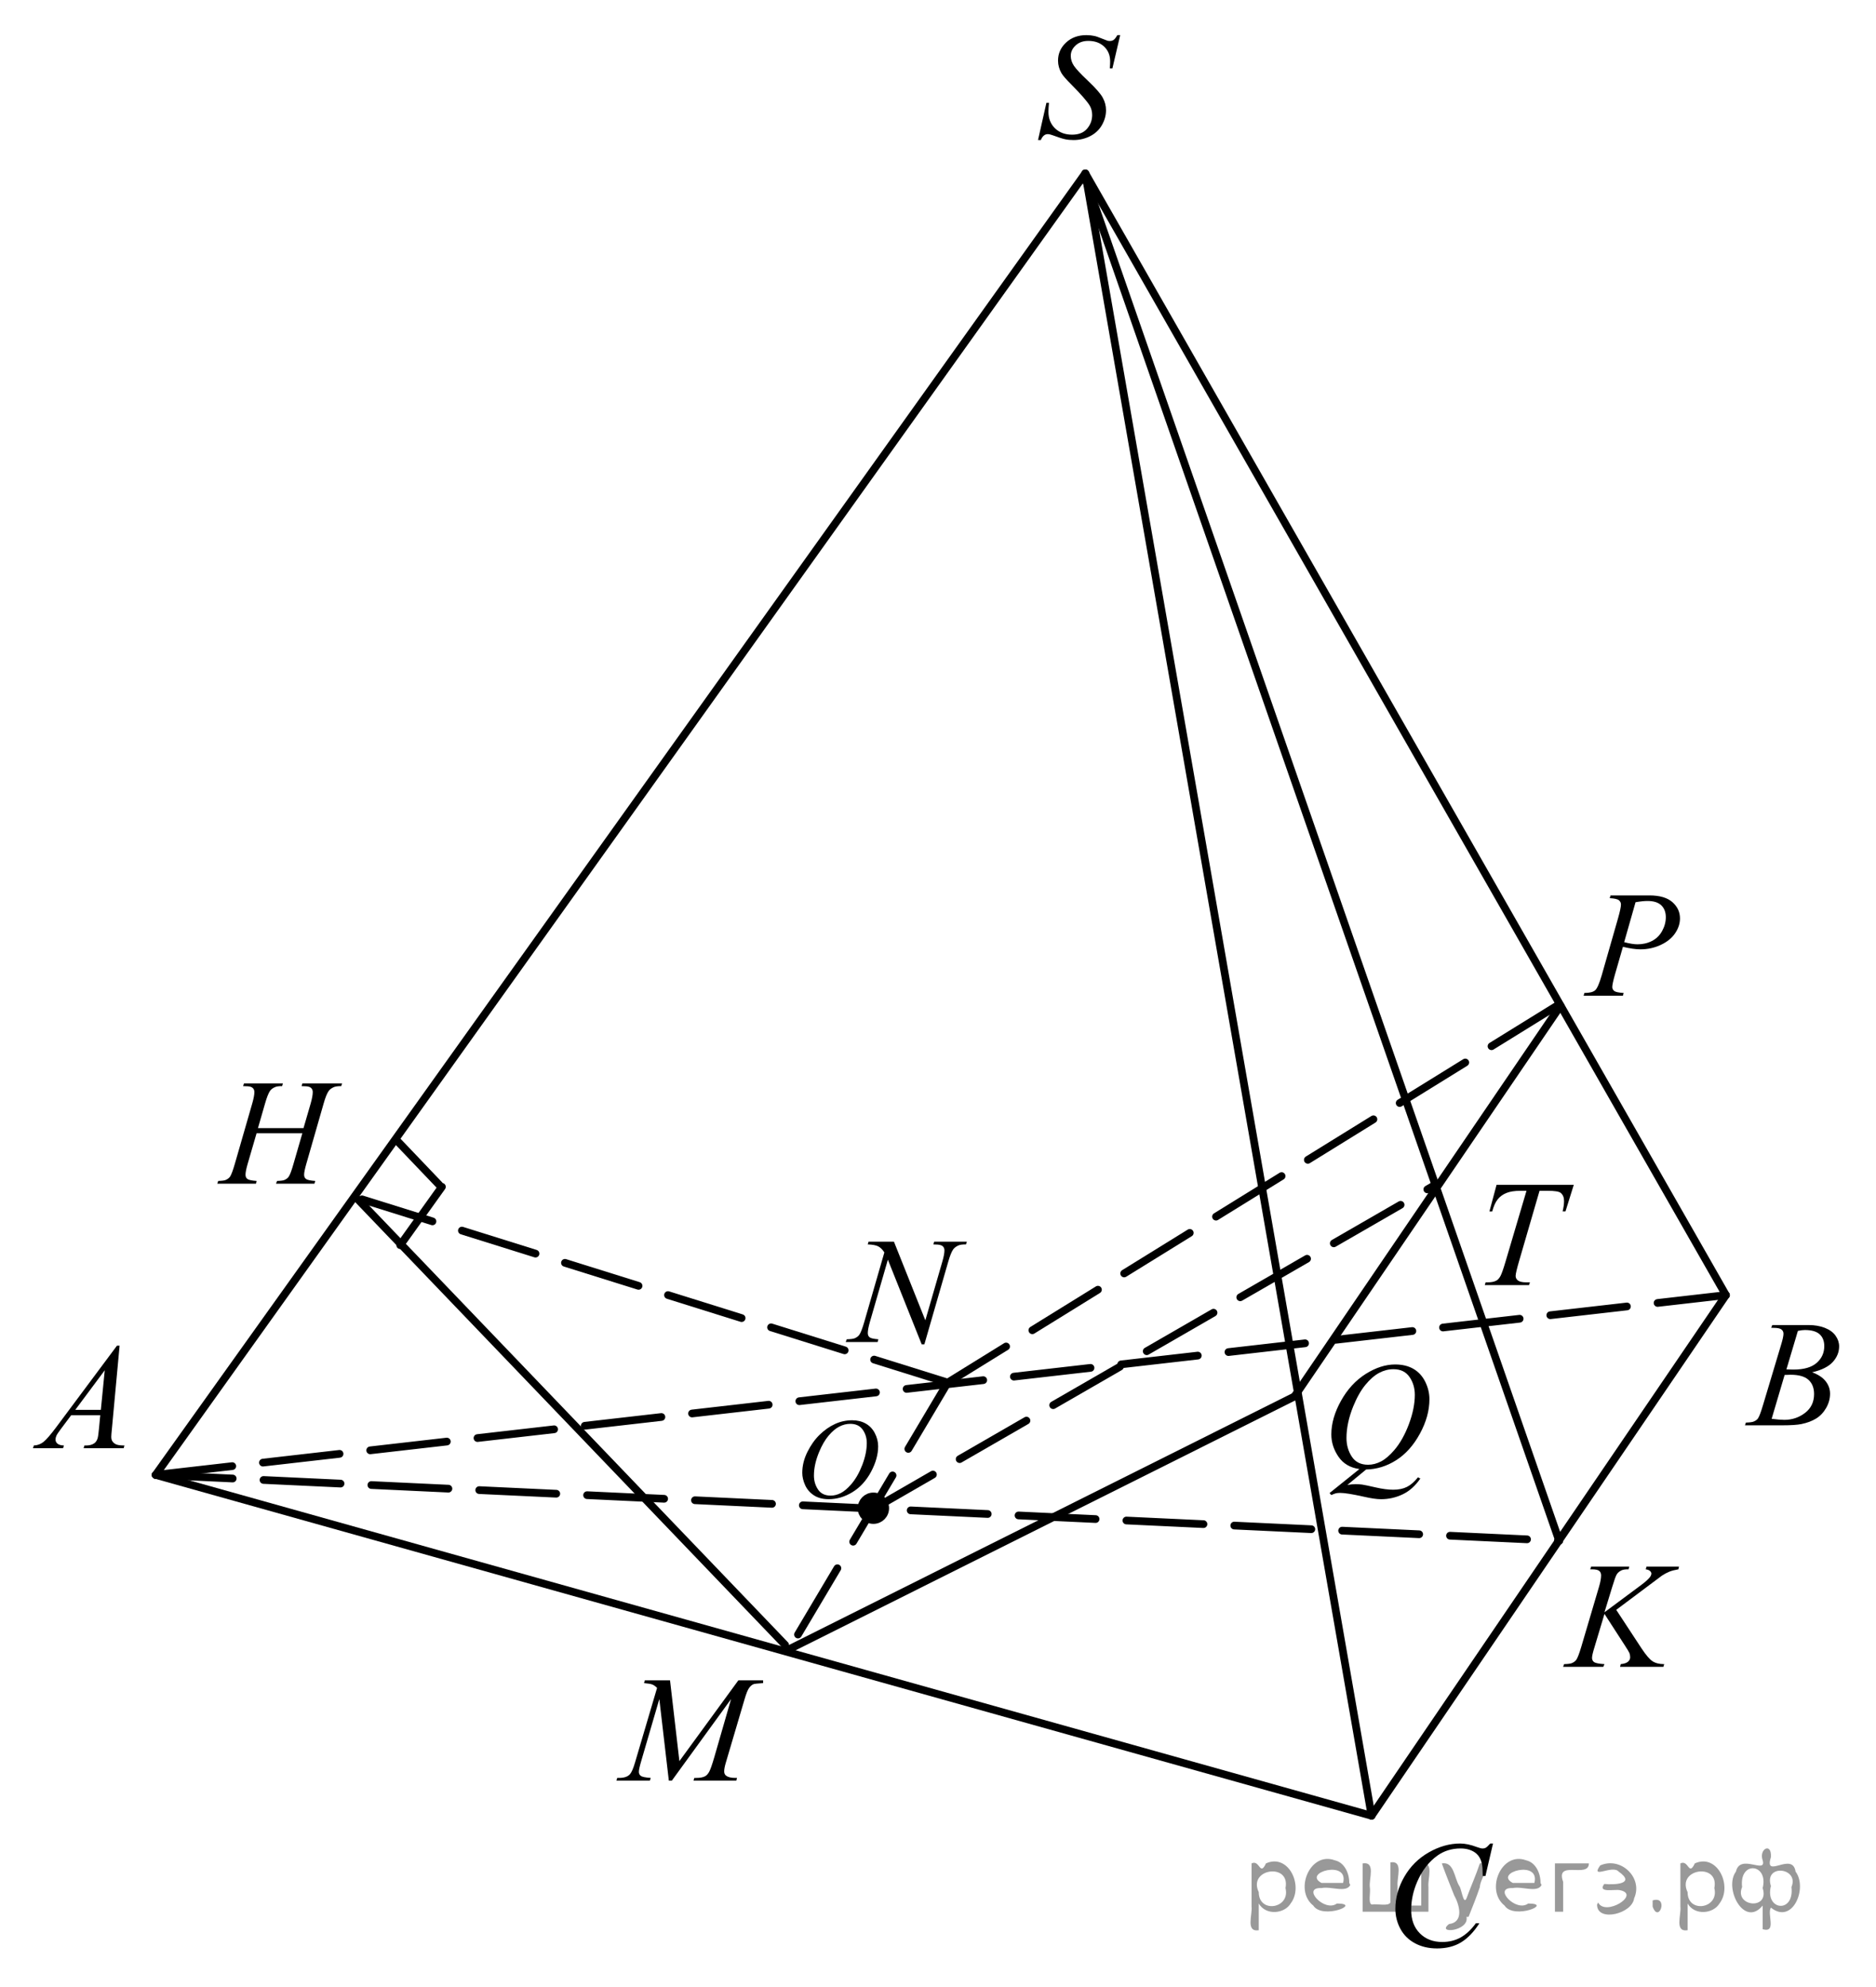 <?xml version="1.0" encoding="utf-8"?>
<!-- Generator: Adobe Illustrator 16.0.0, SVG Export Plug-In . SVG Version: 6.00 Build 0)  -->
<!DOCTYPE svg PUBLIC "-//W3C//DTD SVG 1.1//EN" "http://www.w3.org/Graphics/SVG/1.1/DTD/svg11.dtd">
<svg version="1.1" id="Слой_1" xmlns="http://www.w3.org/2000/svg" xmlns:xlink="http://www.w3.org/1999/xlink" x="0px" y="0px"
	 width="182.42px" height="193.251px" viewBox="0 0 182.42 193.251" enable-background="new 0 0 182.42 193.251"
	 xml:space="preserve">
<g>
	<g>
		<defs>
			<path id="SVGID_1_" d="M185.293,6.675"/>
		</defs>
		<defs>
			<path id="SVGID_2_" d="M-2.153,6.675"/>
		</defs>
		<clipPath id="SVGID_3_">
			<use xlink:href="#SVGID_1_"  overflow="visible"/>
		</clipPath>
		<clipPath id="SVGID_4_" clip-path="url(#SVGID_3_)">
			<use xlink:href="#SVGID_2_"  overflow="visible"/>
		</clipPath>
	</g>
</g>
<g>
	<g>
		<defs>
			<line id="SVGID_5_" x1="136.255" y1="-10.666" x2="119.095" y2="-10.666"/>
		</defs>
		<clipPath id="SVGID_6_">
			<use xlink:href="#SVGID_5_"  overflow="visible"/>
		</clipPath>
	</g>
	<g>
		<defs>
			<line id="SVGID_7_" x1="169.428" y1="205.281" x2="13.277" y2="205.281"/>
		</defs>
		<defs>
			<line id="SVGID_8_" x1="13.277" y1="-10.342" x2="169.428" y2="-10.342"/>
		</defs>
		<clipPath id="SVGID_9_">
			<use xlink:href="#SVGID_7_"  overflow="visible"/>
		</clipPath>
		<clipPath id="SVGID_10_" clip-path="url(#SVGID_9_)">
			<use xlink:href="#SVGID_8_"  overflow="visible"/>
		</clipPath>
	</g>
</g>
<g>
	<g>
		<defs>
			<polygon id="SVGID_11_" points="126.627,149.376 142.438,149.376 142.438,129.263 126.627,129.263 126.627,149.376 			"/>
		</defs>
		<clipPath id="SVGID_12_">
			<use xlink:href="#SVGID_11_"  overflow="visible"/>
		</clipPath>
		<g clip-path="url(#SVGID_12_)">
			<path d="M132.84,142.896l-1.825,1.505c0.288-0.053,0.555-0.079,0.8-0.079c0.235,0,0.454,0.015,0.654,0.043
				c0.2,0.029,0.63,0.119,1.288,0.271s1.232,0.227,1.723,0.227c0.523,0,0.969-0.093,1.334-0.277s0.721-0.493,1.065-0.926
				l0.233,0.115c-0.486,0.711-1.06,1.224-1.72,1.538s-1.361,0.472-2.102,0.472c-0.41,0-0.972-0.081-1.685-0.245
				c-1.09-0.244-1.852-0.367-2.285-0.367c-0.165,0-0.3,0.013-0.403,0.036c-0.104,0.024-0.26,0.082-0.467,0.173l-0.163-0.194
				l2.901-2.334c-0.896-0.125-1.576-0.525-2.038-1.202c-0.463-0.678-0.693-1.4-0.693-2.168c0-1.052,0.313-2.14,0.938-3.263
				c0.625-1.124,1.425-1.994,2.398-2.611c0.975-0.617,1.931-0.926,2.87-0.926c0.698,0,1.293,0.145,1.786,0.433
				s0.874,0.707,1.144,1.257c0.269,0.55,0.403,1.112,0.403,1.688c0,1.104-0.31,2.224-0.928,3.356
				c-0.618,1.134-1.386,1.992-2.303,2.575C134.849,142.574,133.874,142.876,132.84,142.896z M135.495,133.143
				c-0.472,0-0.934,0.119-1.384,0.356c-0.45,0.238-0.897,0.627-1.341,1.167s-0.842,1.247-1.196,2.121
				c-0.429,1.076-0.644,2.092-0.644,3.047c0,0.682,0.172,1.286,0.517,1.812s0.873,0.789,1.585,0.789c0.425,0,0.845-0.108,1.26-0.324
				c0.415-0.217,0.845-0.584,1.288-1.103c0.565-0.662,1.04-1.505,1.422-2.528c0.382-1.022,0.573-1.973,0.573-2.852
				c0-0.648-0.172-1.225-0.517-1.729C136.713,133.395,136.193,133.143,135.495,133.143z"/>
		</g>
	</g>
	<g>
		<defs>
			<polygon id="SVGID_13_" points="151.491,99.495 166.016,99.495 166.016,83.43 151.491,83.43 151.491,99.495 			"/>
		</defs>
		<clipPath id="SVGID_14_">
			<use xlink:href="#SVGID_13_"  overflow="visible"/>
		</clipPath>
		<g clip-path="url(#SVGID_14_)">
			<path d="M156.606,87.073h3.788c0.992,0,1.735,0.218,2.227,0.651c0.492,0.434,0.738,0.962,0.738,1.585
				c0,0.494-0.156,0.974-0.469,1.438c-0.312,0.465-0.775,0.843-1.39,1.133c-0.615,0.29-1.279,0.435-1.993,0.435
				c-0.444,0-1.01-0.081-1.695-0.244l-0.767,2.66c-0.18,0.633-0.27,1.05-0.27,1.251c0,0.153,0.064,0.28,0.192,0.382
				c0.127,0.101,0.433,0.165,0.915,0.193l-0.071,0.267h-3.823l0.078-0.267c0.501,0,0.85-0.087,1.046-0.262
				c0.196-0.176,0.408-0.658,0.635-1.449l1.589-5.551c0.189-0.667,0.284-1.112,0.284-1.338c0-0.168-0.067-0.307-0.202-0.417
				s-0.432-0.178-0.891-0.201L156.606,87.073z M157.932,91.618c0.534,0.139,0.965,0.208,1.291,0.208
				c0.516,0,0.985-0.107,1.408-0.323s0.754-0.539,0.993-0.971c0.238-0.432,0.358-0.88,0.358-1.345c0-0.484-0.147-0.867-0.44-1.15
				s-0.737-0.424-1.333-0.424c-0.322,0-0.712,0.04-1.171,0.122L157.932,91.618z"/>
		</g>
	</g>
	<g>
		<defs>
			<polygon id="SVGID_15_" points="98.116,17.414 111.696,17.414 111.696,0 98.116,0 98.116,17.414 			"/>
		</defs>
		<clipPath id="SVGID_16_">
			<use xlink:href="#SVGID_15_"  overflow="visible"/>
		</clipPath>
		<g clip-path="url(#SVGID_16_)">
			<path d="M100.935,13.621l0.816-3.619H102c-0.034,0.351-0.051,0.641-0.051,0.871c0,0.657,0.213,1.191,0.638,1.604
				c0.426,0.412,0.981,0.618,1.667,0.618c0.637,0,1.121-0.192,1.451-0.579c0.331-0.386,0.496-0.831,0.496-1.335
				c0-0.326-0.075-0.623-0.226-0.892c-0.229-0.398-0.839-1.099-1.831-2.102c-0.481-0.479-0.79-0.837-0.927-1.071
				c-0.224-0.389-0.335-0.797-0.335-1.224c0-0.681,0.258-1.264,0.773-1.748c0.515-0.484,1.177-0.728,1.983-0.728
				c0.272,0,0.53,0.027,0.773,0.08c0.15,0.028,0.426,0.124,0.824,0.287c0.282,0.11,0.438,0.171,0.467,0.18
				c0.068,0.015,0.144,0.022,0.226,0.022c0.142,0,0.263-0.036,0.365-0.108c0.102-0.072,0.221-0.226,0.357-0.461h0.277l-0.759,3.238
				h-0.248c0.02-0.288,0.029-0.521,0.029-0.698c0-0.58-0.194-1.055-0.584-1.424c-0.389-0.37-0.901-0.555-1.539-0.555
				c-0.506,0-0.916,0.146-1.232,0.439c-0.316,0.292-0.474,0.631-0.474,1.015c0,0.335,0.101,0.655,0.303,0.96
				c0.201,0.305,0.666,0.801,1.393,1.489s1.197,1.226,1.411,1.612c0.214,0.386,0.321,0.797,0.321,1.233
				c0,0.494-0.133,0.973-0.397,1.436s-0.646,0.821-1.142,1.076c-0.496,0.254-1.038,0.381-1.627,0.381
				c-0.291,0-0.563-0.026-0.816-0.079s-0.656-0.183-1.211-0.389c-0.189-0.071-0.348-0.107-0.474-0.107
				c-0.287,0-0.511,0.191-0.672,0.575H100.935z"/>
		</g>
	</g>
	<g>
		<defs>
			<polygon id="SVGID_17_" points="0.284,143.504 15.216,143.504 15.216,127.438 0.284,127.438 0.284,143.504 			"/>
		</defs>
		<clipPath id="SVGID_18_">
			<use xlink:href="#SVGID_17_"  overflow="visible"/>
		</clipPath>
		<g clip-path="url(#SVGID_18_)">
			<path d="M11.63,130.853l-0.751,8.111c-0.039,0.379-0.059,0.628-0.059,0.748c0,0.191,0.037,0.338,0.109,0.438
				c0.092,0.139,0.218,0.242,0.375,0.309c0.158,0.067,0.424,0.102,0.798,0.102l-0.08,0.266H8.13l0.08-0.266h0.167
				c0.316,0,0.574-0.067,0.773-0.202c0.141-0.091,0.25-0.241,0.328-0.452c0.053-0.149,0.104-0.499,0.153-1.05l0.117-1.237H6.92
				l-1.006,1.345c-0.229,0.302-0.372,0.519-0.43,0.65c-0.058,0.132-0.087,0.256-0.087,0.371c0,0.153,0.063,0.285,0.19,0.395
				c0.126,0.11,0.335,0.171,0.627,0.181l-0.081,0.266H3.209l0.08-0.266c0.36-0.015,0.677-0.134,0.952-0.356
				c0.274-0.223,0.684-0.698,1.229-1.427l5.905-7.925H11.63z M10.186,133.247l-2.865,3.848h2.486L10.186,133.247z"/>
		</g>
	</g>
	<g>
		<defs>
			<polygon id="SVGID_19_" points="167.098,141.275 182.03,141.275 182.03,125.213 167.098,125.213 167.098,141.275 			"/>
		</defs>
		<clipPath id="SVGID_20_">
			<use xlink:href="#SVGID_19_"  overflow="visible"/>
		</clipPath>
		<g clip-path="url(#SVGID_20_)">
			<path d="M172.229,129.116l0.103-0.266h3.528c0.593,0,1.121,0.091,1.586,0.272c0.464,0.183,0.812,0.437,1.042,0.763
				c0.231,0.326,0.347,0.671,0.347,1.035c0,0.562-0.205,1.068-0.616,1.521c-0.41,0.453-1.08,0.788-2.009,1.004
				c0.599,0.22,1.038,0.513,1.32,0.877c0.281,0.364,0.423,0.765,0.423,1.201c0,0.483-0.127,0.946-0.38,1.388
				c-0.252,0.44-0.577,0.783-0.973,1.028c-0.396,0.244-0.874,0.424-1.433,0.539c-0.398,0.081-1.021,0.122-1.866,0.122h-3.624
				l0.095-0.266c0.379-0.01,0.637-0.046,0.773-0.108c0.194-0.081,0.332-0.189,0.415-0.323c0.117-0.183,0.272-0.6,0.467-1.251
				l1.771-5.904c0.15-0.498,0.226-0.848,0.226-1.05c0-0.177-0.066-0.317-0.2-0.42c-0.134-0.104-0.388-0.155-0.762-0.155
				C172.379,129.123,172.302,129.121,172.229,129.116z M172.273,137.968c0.524,0.067,0.936,0.101,1.232,0.101
				c0.758,0,1.43-0.226,2.016-0.676s0.878-1.062,0.878-1.834c0-0.589-0.181-1.05-0.543-1.38c-0.362-0.331-0.946-0.496-1.753-0.496
				c-0.156,0-0.346,0.007-0.569,0.021L172.273,137.968z M173.709,133.164c0.315,0.01,0.544,0.015,0.685,0.015
				c1.012,0,1.764-0.217,2.257-0.65s0.74-0.977,0.74-1.629c0-0.493-0.151-0.878-0.452-1.154c-0.302-0.275-0.782-0.413-1.443-0.413
				c-0.175,0-0.398,0.028-0.671,0.086L173.709,133.164z"/>
		</g>
	</g>
	<g>
		<defs>
			<polygon id="SVGID_21_" points="132.641,193.251 148.924,193.251 148.924,175.838 132.641,175.838 132.641,193.251 			"/>
		</defs>
		<clipPath id="SVGID_22_">
			<use xlink:href="#SVGID_21_"  overflow="visible"/>
		</clipPath>
		<g clip-path="url(#SVGID_22_)">
			<path d="M145.179,179.267l-0.736,3.158h-0.262l-0.029-0.791c-0.024-0.288-0.08-0.545-0.168-0.771
				c-0.087-0.225-0.219-0.421-0.394-0.586c-0.175-0.166-0.396-0.295-0.663-0.389s-0.563-0.141-0.889-0.141
				c-0.87,0-1.631,0.235-2.281,0.705c-0.831,0.601-1.482,1.446-1.953,2.54c-0.39,0.902-0.583,1.816-0.583,2.741
				c0,0.945,0.279,1.7,0.838,2.264s1.285,0.845,2.179,0.845c0.676,0,1.276-0.148,1.804-0.445c0.527-0.298,1.017-0.756,1.469-1.375
				h0.343c-0.535,0.84-1.128,1.457-1.778,1.854c-0.651,0.396-1.431,0.593-2.34,0.593c-0.807,0-1.521-0.166-2.143-0.5
				c-0.622-0.333-1.096-0.802-1.421-1.406s-0.488-1.255-0.488-1.95c0-1.064,0.289-2.101,0.867-3.108
				c0.578-1.007,1.371-1.799,2.38-2.374c1.008-0.576,2.024-0.863,3.05-0.863c0.48,0,1.021,0.112,1.618,0.338
				c0.262,0.096,0.451,0.144,0.568,0.144c0.116,0,0.219-0.023,0.306-0.071c0.088-0.048,0.233-0.185,0.438-0.41H145.179z"/>
		</g>
	</g>
	<g>
		<defs>
			<polygon id="SVGID_23_" points="141.76,127.642 156.692,127.642 156.692,111.575 141.76,111.575 141.76,127.642 			"/>
		</defs>
		<clipPath id="SVGID_24_">
			<use xlink:href="#SVGID_23_"  overflow="visible"/>
		</clipPath>
		<g clip-path="url(#SVGID_24_)">
			<path d="M145.524,115.213h7.509l-0.809,2.588h-0.277c0.092-0.378,0.139-0.716,0.139-1.014c0-0.35-0.109-0.613-0.328-0.791
				c-0.165-0.134-0.591-0.201-1.276-0.201h-0.779l-1.954,6.716c-0.248,0.844-0.372,1.364-0.372,1.561
				c0,0.183,0.078,0.332,0.233,0.449c0.155,0.118,0.43,0.177,0.824,0.177h0.335l-0.088,0.266h-4.301l0.08-0.266h0.189
				c0.379,0,0.671-0.061,0.875-0.181c0.141-0.081,0.269-0.229,0.383-0.441c0.114-0.214,0.273-0.665,0.478-1.355l2.049-6.925h-0.591
				c-0.569,0-1.027,0.072-1.374,0.216c-0.348,0.144-0.629,0.353-0.843,0.626c-0.214,0.272-0.389,0.661-0.524,1.164h-0.271
				L145.524,115.213z"/>
		</g>
	</g>
	<g>
		<defs>
			<polygon id="SVGID_25_" points="149.463,164.767 167.098,164.767 167.098,148.7 149.463,148.7 149.463,164.767 			"/>
		</defs>
		<clipPath id="SVGID_26_">
			<use xlink:href="#SVGID_25_"  overflow="visible"/>
		</clipPath>
		<g clip-path="url(#SVGID_26_)">
			<path d="M157.161,156.544l2.448,3.731c0.438,0.662,0.799,1.085,1.086,1.27c0.286,0.185,0.662,0.277,1.129,0.277l-0.08,0.266
				h-4.211l0.065-0.266c0.335-0.034,0.571-0.113,0.71-0.237c0.139-0.125,0.208-0.267,0.208-0.425c0-0.144-0.024-0.282-0.073-0.417
				c-0.039-0.096-0.18-0.331-0.422-0.704l-2.004-3.1l-0.969,3.229c-0.161,0.518-0.241,0.865-0.241,1.043
				c0,0.182,0.068,0.321,0.204,0.417c0.137,0.096,0.472,0.16,1.006,0.194l-0.116,0.266h-3.905l0.095-0.266
				c0.379-0.01,0.634-0.044,0.765-0.102c0.194-0.086,0.338-0.196,0.43-0.33c0.126-0.196,0.282-0.604,0.467-1.223l1.741-5.889
				c0.131-0.451,0.196-0.813,0.196-1.086c0-0.191-0.062-0.338-0.186-0.438s-0.365-0.151-0.725-0.151h-0.146l0.088-0.266h3.708
				l-0.072,0.266c-0.307-0.005-0.534,0.029-0.686,0.101c-0.208,0.101-0.361,0.23-0.459,0.389c-0.097,0.158-0.24,0.554-0.43,1.187
				l-0.765,2.502l3.512-2.61c0.466-0.345,0.772-0.618,0.918-0.819c0.087-0.125,0.131-0.237,0.131-0.338
				c0-0.087-0.045-0.17-0.135-0.252c-0.09-0.081-0.227-0.134-0.411-0.158l0.072-0.266h3.162l-0.065,0.266
				c-0.345,0.058-0.635,0.133-0.871,0.227c-0.235,0.094-0.477,0.222-0.725,0.385c-0.073,0.048-0.546,0.402-1.421,1.064
				L157.161,156.544z"/>
		</g>
	</g>
	<g>
		<defs>
			<polygon id="SVGID_27_" points="57.713,175.838 78.05,175.838 78.05,159.772 57.713,159.772 57.713,175.838 			"/>
		</defs>
		<clipPath id="SVGID_28_">
			<use xlink:href="#SVGID_27_"  overflow="visible"/>
		</clipPath>
		<g clip-path="url(#SVGID_28_)">
			<path d="M65.153,163.402l0.91,7.852l5.731-7.852h2.41v0.266c-0.524,0.033-0.833,0.067-0.925,0.101
				c-0.16,0.063-0.307,0.188-0.44,0.374c-0.134,0.187-0.278,0.547-0.433,1.078l-1.828,6.185c-0.107,0.359-0.16,0.643-0.16,0.849
				c0,0.187,0.065,0.328,0.197,0.424c0.185,0.139,0.476,0.209,0.874,0.209h0.175l-0.065,0.266H67.44l0.073-0.266h0.196
				c0.369,0,0.651-0.053,0.845-0.158c0.15-0.077,0.285-0.222,0.404-0.436c0.119-0.213,0.285-0.687,0.499-1.42l1.631-5.652
				l-5.76,7.932h-0.292l-0.925-7.932l-1.762,6.033c-0.15,0.513-0.226,0.858-0.226,1.035c0,0.178,0.065,0.313,0.196,0.406
				c0.131,0.094,0.449,0.157,0.954,0.191l-0.08,0.266h-3.255l0.08-0.266h0.197c0.48,0,0.828-0.12,1.041-0.36
				c0.155-0.172,0.318-0.546,0.488-1.121l2.148-7.27c-0.16-0.163-0.313-0.273-0.459-0.331c-0.146-0.058-0.415-0.104-0.808-0.137
				l0.073-0.266H65.153z"/>
		</g>
	</g>
	<g>
		<defs>
			<polygon id="SVGID_29_" points="79.469,134.525 97.102,134.525 97.102,117.112 79.469,117.112 79.469,134.525 			"/>
		</defs>
		<clipPath id="SVGID_30_">
			<use xlink:href="#SVGID_29_"  overflow="visible"/>
		</clipPath>
		<g clip-path="url(#SVGID_30_)">
			<path d="M86.926,120.743l3.053,7.648l1.654-5.713c0.136-0.47,0.204-0.835,0.204-1.094c0-0.177-0.063-0.316-0.189-0.417
				c-0.126-0.101-0.362-0.151-0.707-0.151c-0.058,0-0.119-0.002-0.182-0.007l0.08-0.267h3.177l-0.087,0.267
				c-0.331-0.005-0.576,0.028-0.736,0.101c-0.229,0.101-0.398,0.23-0.51,0.389c-0.155,0.226-0.313,0.618-0.474,1.18l-2.324,8.044
				h-0.263l-3.286-8.23l-1.756,6.079c-0.131,0.461-0.197,0.813-0.197,1.058c0,0.183,0.06,0.32,0.179,0.414
				c0.119,0.094,0.402,0.157,0.849,0.19l-0.073,0.267h-3.104l0.102-0.267c0.389-0.009,0.648-0.043,0.78-0.101
				c0.199-0.086,0.347-0.199,0.444-0.338c0.141-0.211,0.299-0.619,0.474-1.224l1.96-6.785c-0.189-0.287-0.393-0.485-0.608-0.593
				c-0.216-0.108-0.553-0.169-1.009-0.184l0.08-0.267H86.926z"/>
		</g>
	</g>
	<g>
		<defs>
			<polygon id="SVGID_31_" points="75.82,148.635 88.049,148.635 88.049,135.538 75.82,135.538 75.82,148.635 			"/>
		</defs>
		<clipPath id="SVGID_32_">
			<use xlink:href="#SVGID_31_"  overflow="visible"/>
		</clipPath>
		<g clip-path="url(#SVGID_32_)">
			<path d="M82.867,138.11c0.493,0,0.929,0.105,1.308,0.316s0.677,0.522,0.892,0.936s0.323,0.842,0.323,1.285
				c0,0.786-0.23,1.611-0.692,2.476c-0.461,0.863-1.064,1.522-1.809,1.978c-0.745,0.454-1.515,0.682-2.31,0.682
				c-0.573,0-1.052-0.126-1.437-0.376c-0.385-0.251-0.669-0.582-0.854-0.993c-0.185-0.411-0.276-0.81-0.276-1.195
				c0-0.686,0.167-1.362,0.5-2.032c0.334-0.669,0.732-1.228,1.196-1.677c0.463-0.449,0.958-0.795,1.483-1.036
				C81.718,138.231,82.276,138.11,82.867,138.11z M82.681,138.456c-0.365,0-0.722,0.09-1.07,0.269
				c-0.349,0.178-0.694,0.471-1.037,0.876c-0.343,0.406-0.651,0.937-0.925,1.594c-0.335,0.808-0.503,1.57-0.503,2.288
				c0,0.513,0.133,0.966,0.399,1.361c0.267,0.395,0.675,0.592,1.226,0.592c0.332,0,0.658-0.081,0.977-0.243s0.652-0.44,0.999-0.833
				c0.434-0.494,0.799-1.125,1.095-1.892c0.295-0.766,0.443-1.481,0.443-2.145c0-0.491-0.133-0.925-0.399-1.302
				C83.619,138.645,83.217,138.456,82.681,138.456z"/>
		</g>
	</g>
	<g>
		<defs>
			<polygon id="SVGID_33_" points="18.662,117.788 37.106,117.788 37.106,101.723 18.662,101.723 18.662,117.788 			"/>
		</defs>
		<clipPath id="SVGID_34_">
			<use xlink:href="#SVGID_33_"  overflow="visible"/>
		</clipPath>
		<g clip-path="url(#SVGID_34_)">
			<path d="M25.083,109.701h4.43l0.7-2.408c0.132-0.47,0.198-0.834,0.198-1.094c0-0.124-0.029-0.23-0.088-0.319
				s-0.15-0.155-0.272-0.198s-0.363-0.064-0.722-0.064l0.071-0.266h3.864l-0.085,0.266c-0.326-0.005-0.569,0.029-0.729,0.101
				c-0.227,0.101-0.394,0.23-0.502,0.389c-0.156,0.226-0.314,0.621-0.474,1.187l-1.691,5.889c-0.141,0.489-0.212,0.839-0.212,1.05
				c0,0.183,0.063,0.32,0.188,0.413c0.125,0.094,0.423,0.157,0.895,0.191l-0.078,0.266h-3.736l0.099-0.266
				c0.368-0.01,0.613-0.044,0.736-0.102c0.188-0.086,0.325-0.196,0.41-0.33c0.123-0.188,0.274-0.595,0.453-1.223l0.863-2.984h-4.451
				l-0.87,2.984c-0.137,0.479-0.206,0.829-0.206,1.05c0,0.183,0.062,0.32,0.184,0.413c0.123,0.094,0.42,0.157,0.892,0.191
				l-0.057,0.266h-3.765l0.092-0.266c0.373-0.01,0.62-0.044,0.743-0.102c0.188-0.086,0.328-0.196,0.417-0.33
				c0.123-0.196,0.273-0.604,0.453-1.223l1.698-5.889c0.137-0.479,0.205-0.844,0.205-1.094c0-0.124-0.029-0.23-0.088-0.319
				s-0.151-0.155-0.276-0.198s-0.369-0.064-0.732-0.064l0.085-0.266h3.786l-0.078,0.266c-0.316-0.005-0.55,0.029-0.701,0.101
				c-0.222,0.096-0.384,0.223-0.488,0.381c-0.142,0.211-0.297,0.609-0.467,1.194L25.083,109.701z"/>
		</g>
	</g>
	<g>
		<defs>
			<rect id="SVGID_35_" y="0.391" width="182.42" height="192.457"/>
		</defs>
		<clipPath id="SVGID_36_">
			<use xlink:href="#SVGID_35_"  overflow="visible"/>
		</clipPath>
		<g clip-path="url(#SVGID_36_)">
		</g>
	</g>
	
		<line fill="none" stroke="#000000" stroke-width="0.75" stroke-linecap="round" stroke-linejoin="round" stroke-miterlimit="8" x1="167.827" y1="125.94" x2="133.37" y2="176.565"/>
	
		<line fill="none" stroke="#000000" stroke-width="0.75" stroke-linecap="round" stroke-linejoin="round" stroke-miterlimit="8" x1="133.37" y1="176.565" x2="15.135" y2="143.422"/>
	
		<line fill="none" stroke="#000000" stroke-width="0.75" stroke-linecap="round" stroke-linejoin="round" stroke-miterlimit="8" x1="167.827" y1="125.94" x2="105.534" y2="16.86"/>
	
		<line fill="none" stroke="#000000" stroke-width="0.75" stroke-linecap="round" stroke-linejoin="round" stroke-miterlimit="8" x1="105.534" y1="16.86" x2="133.37" y2="176.565"/>
	
		<line fill="none" stroke="#000000" stroke-width="0.75" stroke-linecap="round" stroke-linejoin="round" stroke-miterlimit="8" stroke-dasharray="7.5,3" x1="15.135" y1="143.422" x2="167.827" y2="125.94"/>
	
		<line fill="none" stroke="#000000" stroke-width="0.75" stroke-linecap="round" stroke-linejoin="round" stroke-miterlimit="8" x1="15.135" y1="143.422" x2="105.534" y2="16.86"/>
	
		<line fill="none" stroke="#000000" stroke-width="0.75" stroke-linecap="round" stroke-linejoin="round" stroke-miterlimit="8" stroke-dasharray="7.5,3" x1="92.156" y1="134.446" x2="76.753" y2="160.365"/>
	
		<line fill="none" stroke="#000000" stroke-width="0.75" stroke-linecap="round" stroke-linejoin="round" stroke-miterlimit="8" stroke-dasharray="7.5,3" x1="15.135" y1="143.422" x2="151.612" y2="149.834"/>
	<path fill-rule="evenodd" clip-rule="evenodd" d="M84.928,145.516c-0.635,0-1.148,0.514-1.148,1.146
		c0,0.636,0.514,1.147,1.148,1.147c0.634,0,1.148-0.512,1.148-1.147C86.076,146.029,85.562,145.516,84.928,145.516L84.928,145.516z"
		/>
	<path fill="none" stroke="#000000" stroke-width="0.75" stroke-linecap="round" stroke-linejoin="round" stroke-miterlimit="8" d="
		M84.928,145.516c-0.635,0-1.148,0.514-1.148,1.146c0,0.636,0.514,1.147,1.148,1.147c0.634,0,1.148-0.512,1.148-1.147
		C86.076,146.029,85.562,145.516,84.928,145.516L84.928,145.516z"/>
	
		<line fill="none" stroke="#000000" stroke-width="0.75" stroke-linecap="round" stroke-linejoin="round" stroke-miterlimit="8" x1="105.534" y1="17.333" x2="151.612" y2="149.834"/>
	
		<line fill="none" stroke="#000000" stroke-width="0.75" stroke-linecap="round" stroke-linejoin="round" stroke-miterlimit="8" x1="76.348" y1="159.959" x2="34.796" y2="116.625"/>
	
		<line fill="none" stroke="#000000" stroke-width="0.75" stroke-linecap="round" stroke-linejoin="round" stroke-miterlimit="8" x1="42.701" y1="115.209" x2="38.512" y2="110.821"/>
	
		<line fill="none" stroke="#000000" stroke-width="0.75" stroke-linecap="round" stroke-linejoin="round" stroke-miterlimit="8" x1="38.917" y1="121.081" x2="42.971" y2="115.409"/>
	
		<line fill="none" stroke="#000000" stroke-width="0.75" stroke-linecap="round" stroke-linejoin="round" stroke-miterlimit="8" stroke-dasharray="7.5,3" x1="84.219" y1="147.135" x2="139.688" y2="115.141"/>
	
		<line fill="none" stroke="#000000" stroke-width="0.75" stroke-linecap="round" stroke-linejoin="round" stroke-miterlimit="8" x1="125.872" y1="135.797" x2="151.747" y2="97.793"/>
	
		<line fill="none" stroke="#000000" stroke-width="0.75" stroke-linecap="round" stroke-linejoin="round" stroke-miterlimit="8" x1="125.872" y1="135.797" x2="76.753" y2="160.365"/>
	
		<line fill="none" stroke="#000000" stroke-width="0.75" stroke-linecap="round" stroke-linejoin="round" stroke-miterlimit="8" stroke-dasharray="7.5,3" x1="151.411" y1="97.793" x2="92.156" y2="134.446"/>
	
		<line fill="none" stroke="#000000" stroke-width="0.75" stroke-linecap="round" stroke-linejoin="round" stroke-miterlimit="8" stroke-dasharray="7.5,3" x1="92.156" y1="134.446" x2="35.201" y2="116.625"/>
</g>
<g>
</g>
<g>
</g>
<g>
</g>
<g>
</g>
<g>
</g>
<g style="stroke:none;fill:#000;fill-opacity:0.4" > <path d="m 122.4,185.2 c 0,0.8 0,1.6 0,2.5 -1.3,0.2 -0.6,-1.5 -0.7,-2.3 0,-1.4 0,-2.8 0,-4.2 0.8,-0.4 0.8,1.3 1.4,0.0 2.2,-1.0 3.7,2.2 2.4,3.9 -0.6,1.0 -2.4,1.2 -3.1,0.0 z m 2.6,-1.6 c 0.5,-2.5 -3.7,-1.9 -2.6,0.4 0.0,2.1 3.1,1.6 2.6,-0.4 z" /> <path d="m 131.3,183.3 c -0.4,0.8 -1.9,0.1 -2.8,0.3 -2.0,-0.1 0.3,2.4 1.5,1.5 2.5,0.0 -1.4,1.6 -2.3,0.2 -1.9,-1.5 -0.3,-5.3 2.1,-4.4 0.9,0.2 1.4,1.2 1.4,2.2 z m -0.7,-0.2 c 0.6,-2.3 -4.0,-1.0 -2.1,0.0 0.7,0 1.4,-0.0 2.1,-0.0 z" /> <path d="m 136.2,185.3 c 0.6,0 1.3,0 2.0,0 0,-1.3 0,-2.7 0,-4.1 1.3,-0.2 0.6,1.5 0.7,2.3 0,0.8 0,1.6 0,2.4 -2.1,0 -4.2,0 -6.4,0 0,-1.5 0,-3.1 0,-4.7 1.3,-0.2 0.6,1.5 0.7,2.3 0.1,0.5 -0.2,1.6 0.2,1.7 0.5,-0.1 1.6,0.2 1.8,-0.2 0,-1.3 0,-2.6 0,-3.9 1.3,-0.2 0.6,1.5 0.7,2.3 0,0.5 0,1.1 0,1.7 z" /> <path d="m 142.6,186.4 c 0.3,1.4 -3.0,1.7 -1.7,0.7 1.5,-0.2 1.0,-1.9 0.5,-2.8 -0.4,-1.0 -0.8,-2.0 -1.2,-3.1 1.2,-0.2 1.2,1.4 1.7,2.2 0.2,0.2 0.4,1.9 0.7,1.2 0.4,-1.1 0.9,-2.2 1.3,-3.4 1.4,-0.2 0.0,1.5 -0.0,2.3 -0.3,0.9 -0.7,1.9 -1.1,2.9 z" /> <path d="m 149.9,183.3 c -0.4,0.8 -1.9,0.1 -2.8,0.3 -2.0,-0.1 0.3,2.4 1.5,1.5 2.5,0.0 -1.4,1.6 -2.3,0.2 -1.9,-1.5 -0.3,-5.3 2.1,-4.4 0.9,0.2 1.4,1.2 1.4,2.2 z m -0.7,-0.2 c 0.6,-2.3 -4.0,-1.0 -2.1,0.0 0.7,0 1.4,-0.0 2.1,-0.0 z" /> <path d="m 151.2,185.9 c 0,-1.5 0,-3.1 0,-4.7 1.1,0 2.2,0 3.3,0 0.0,1.5 -3.3,-0.4 -2.5,1.8 0,0.9 0,1.9 0,2.9 -0.2,0 -0.5,0 -0.7,0 z" /> <path d="m 155.4,185.0 c 0.7,1.4 4.2,-0.8 2.1,-1.2 -0.5,-0.1 -2.2,0.3 -1.5,-0.6 1.0,0.1 3.1,0.0 1.4,-1.2 -0.6,-0.7 -2.8,0.8 -1.8,-0.6 2.0,-0.9 4.2,1.2 3.3,3.2 -0.2,1.5 -3.5,2.3 -3.6,0.7 l 0,-0.1 0,-0.0 0,0 z" /> <path d="m 160.7,184.8 c 1.6,-0.5 0.6,2.3 -0.0,0.6 -0.0,-0.2 0.0,-0.4 0.0,-0.6 z" /> <path d="m 164.1,185.2 c 0,0.8 0,1.6 0,2.5 -1.3,0.2 -0.6,-1.5 -0.7,-2.3 0,-1.4 0,-2.8 0,-4.2 0.8,-0.4 0.8,1.3 1.4,0.0 2.2,-1.0 3.7,2.2 2.4,3.9 -0.6,1.0 -2.4,1.2 -3.1,0.0 z m 2.6,-1.6 c 0.5,-2.5 -3.7,-1.9 -2.6,0.4 0.0,2.1 3.1,1.6 2.6,-0.4 z" /> <path d="m 169.4,183.5 c -0.8,1.9 2.7,2.3 2.0,0.1 0.6,-2.4 -2.3,-2.7 -2.0,-0.1 z m 2.0,4.2 c 0,-0.8 0,-1.6 0,-2.4 -1.8,2.2 -3.8,-1.7 -2.6,-3.3 0.4,-1.8 3.0,0.3 2.6,-1.1 -0.4,-1.1 0.9,-1.8 0.8,-0.3 -0.7,2.2 2.1,-0.6 2.4,1.4 1.2,1.6 -0.3,5.2 -2.4,3.5 -0.4,0.6 0.6,2.5 -0.8,2.1 z m 2.8,-4.2 c 0.8,-1.9 -2.7,-2.3 -2.0,-0.1 -0.6,2.4 2.3,2.7 2.0,0.1 z" /> </g></svg>

<!--File created and owned by https://sdamgia.ru. Copying is prohibited. All rights reserved.-->
